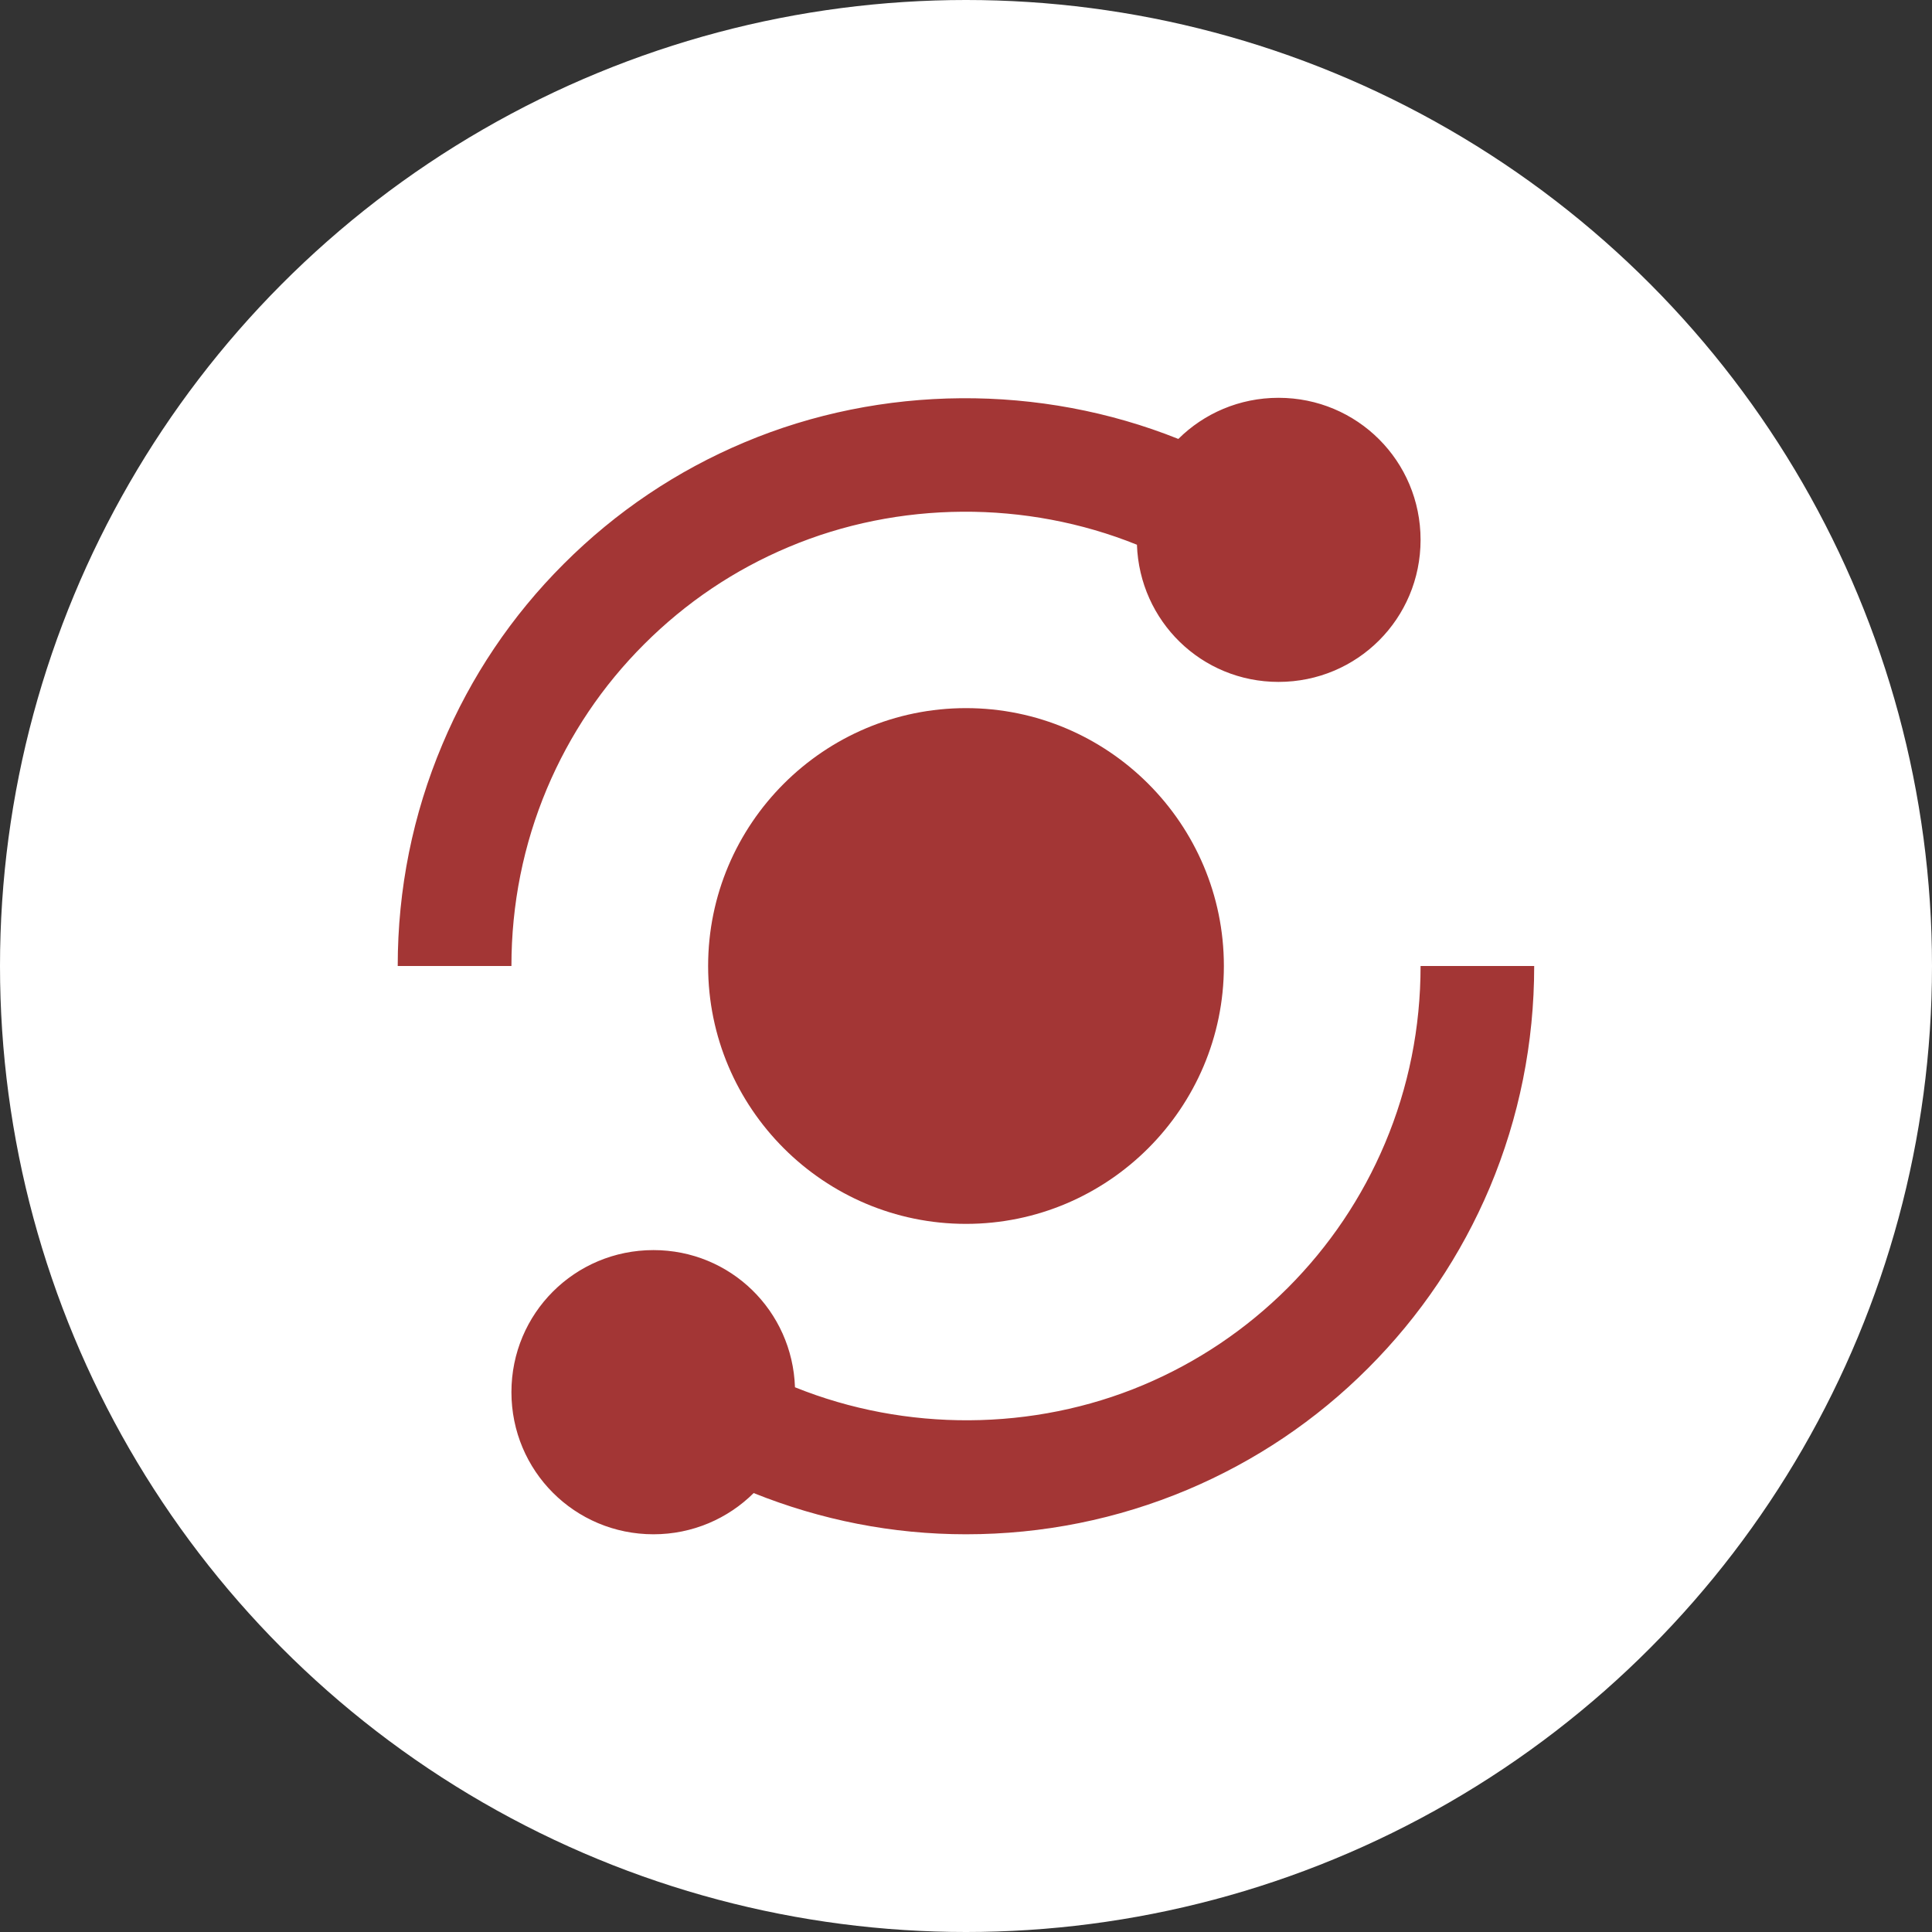 <svg width="21" height="21" viewBox="0 0 21 21" fill="none" xmlns="http://www.w3.org/2000/svg">
<rect x="0" y="0" width="21" height="21" fill="#333333" stroke="none"/>
<circle cx="10.5" cy="10.5" r="10.5" fill="white"/>
<path d="M5.945 8.572C6.194 7.982 6.549 7.454 7.002 7.002C7.456 6.548 7.984 6.193 8.572 5.946C9.767 5.442 11.154 5.435 12.358 5.921C12.387 6.751 13.059 7.412 13.897 7.412C14.753 7.412 15.441 6.724 15.441 5.868C15.441 5.012 14.753 4.324 13.897 4.324C13.472 4.324 13.087 4.494 12.808 4.771C11.307 4.17 9.582 4.18 8.092 4.808C7.357 5.117 6.696 5.561 6.128 6.129C5.562 6.694 5.118 7.355 4.808 8.092C4.487 8.853 4.323 9.664 4.323 10.5H5.559C5.559 9.829 5.689 9.181 5.945 8.572ZM15.054 12.428C14.806 13.016 14.45 13.545 13.998 13.998C13.545 14.45 13.016 14.806 12.428 15.054C11.232 15.558 9.845 15.565 8.641 15.079C8.613 14.248 7.94 13.588 7.103 13.588C6.247 13.588 5.559 14.276 5.559 15.132C5.559 15.988 6.247 16.677 7.103 16.677C7.528 16.677 7.913 16.506 8.192 16.229C8.925 16.523 9.7 16.677 10.5 16.677C11.336 16.677 12.146 16.513 12.907 16.193C13.643 15.882 14.305 15.438 14.871 14.871C15.437 14.305 15.882 13.644 16.193 12.908C16.513 12.146 16.676 11.336 16.676 10.5H15.441C15.441 11.17 15.311 11.819 15.054 12.428Z" fill="#A33635"/>
<path d="M10.5 7.697C8.955 7.697 7.697 8.955 7.697 10.5C7.697 12.045 8.955 13.303 10.5 13.303C12.045 13.303 13.303 12.045 13.303 10.5C13.303 8.955 12.045 7.697 10.5 7.697Z" fill="#A33635"/>
</svg>
